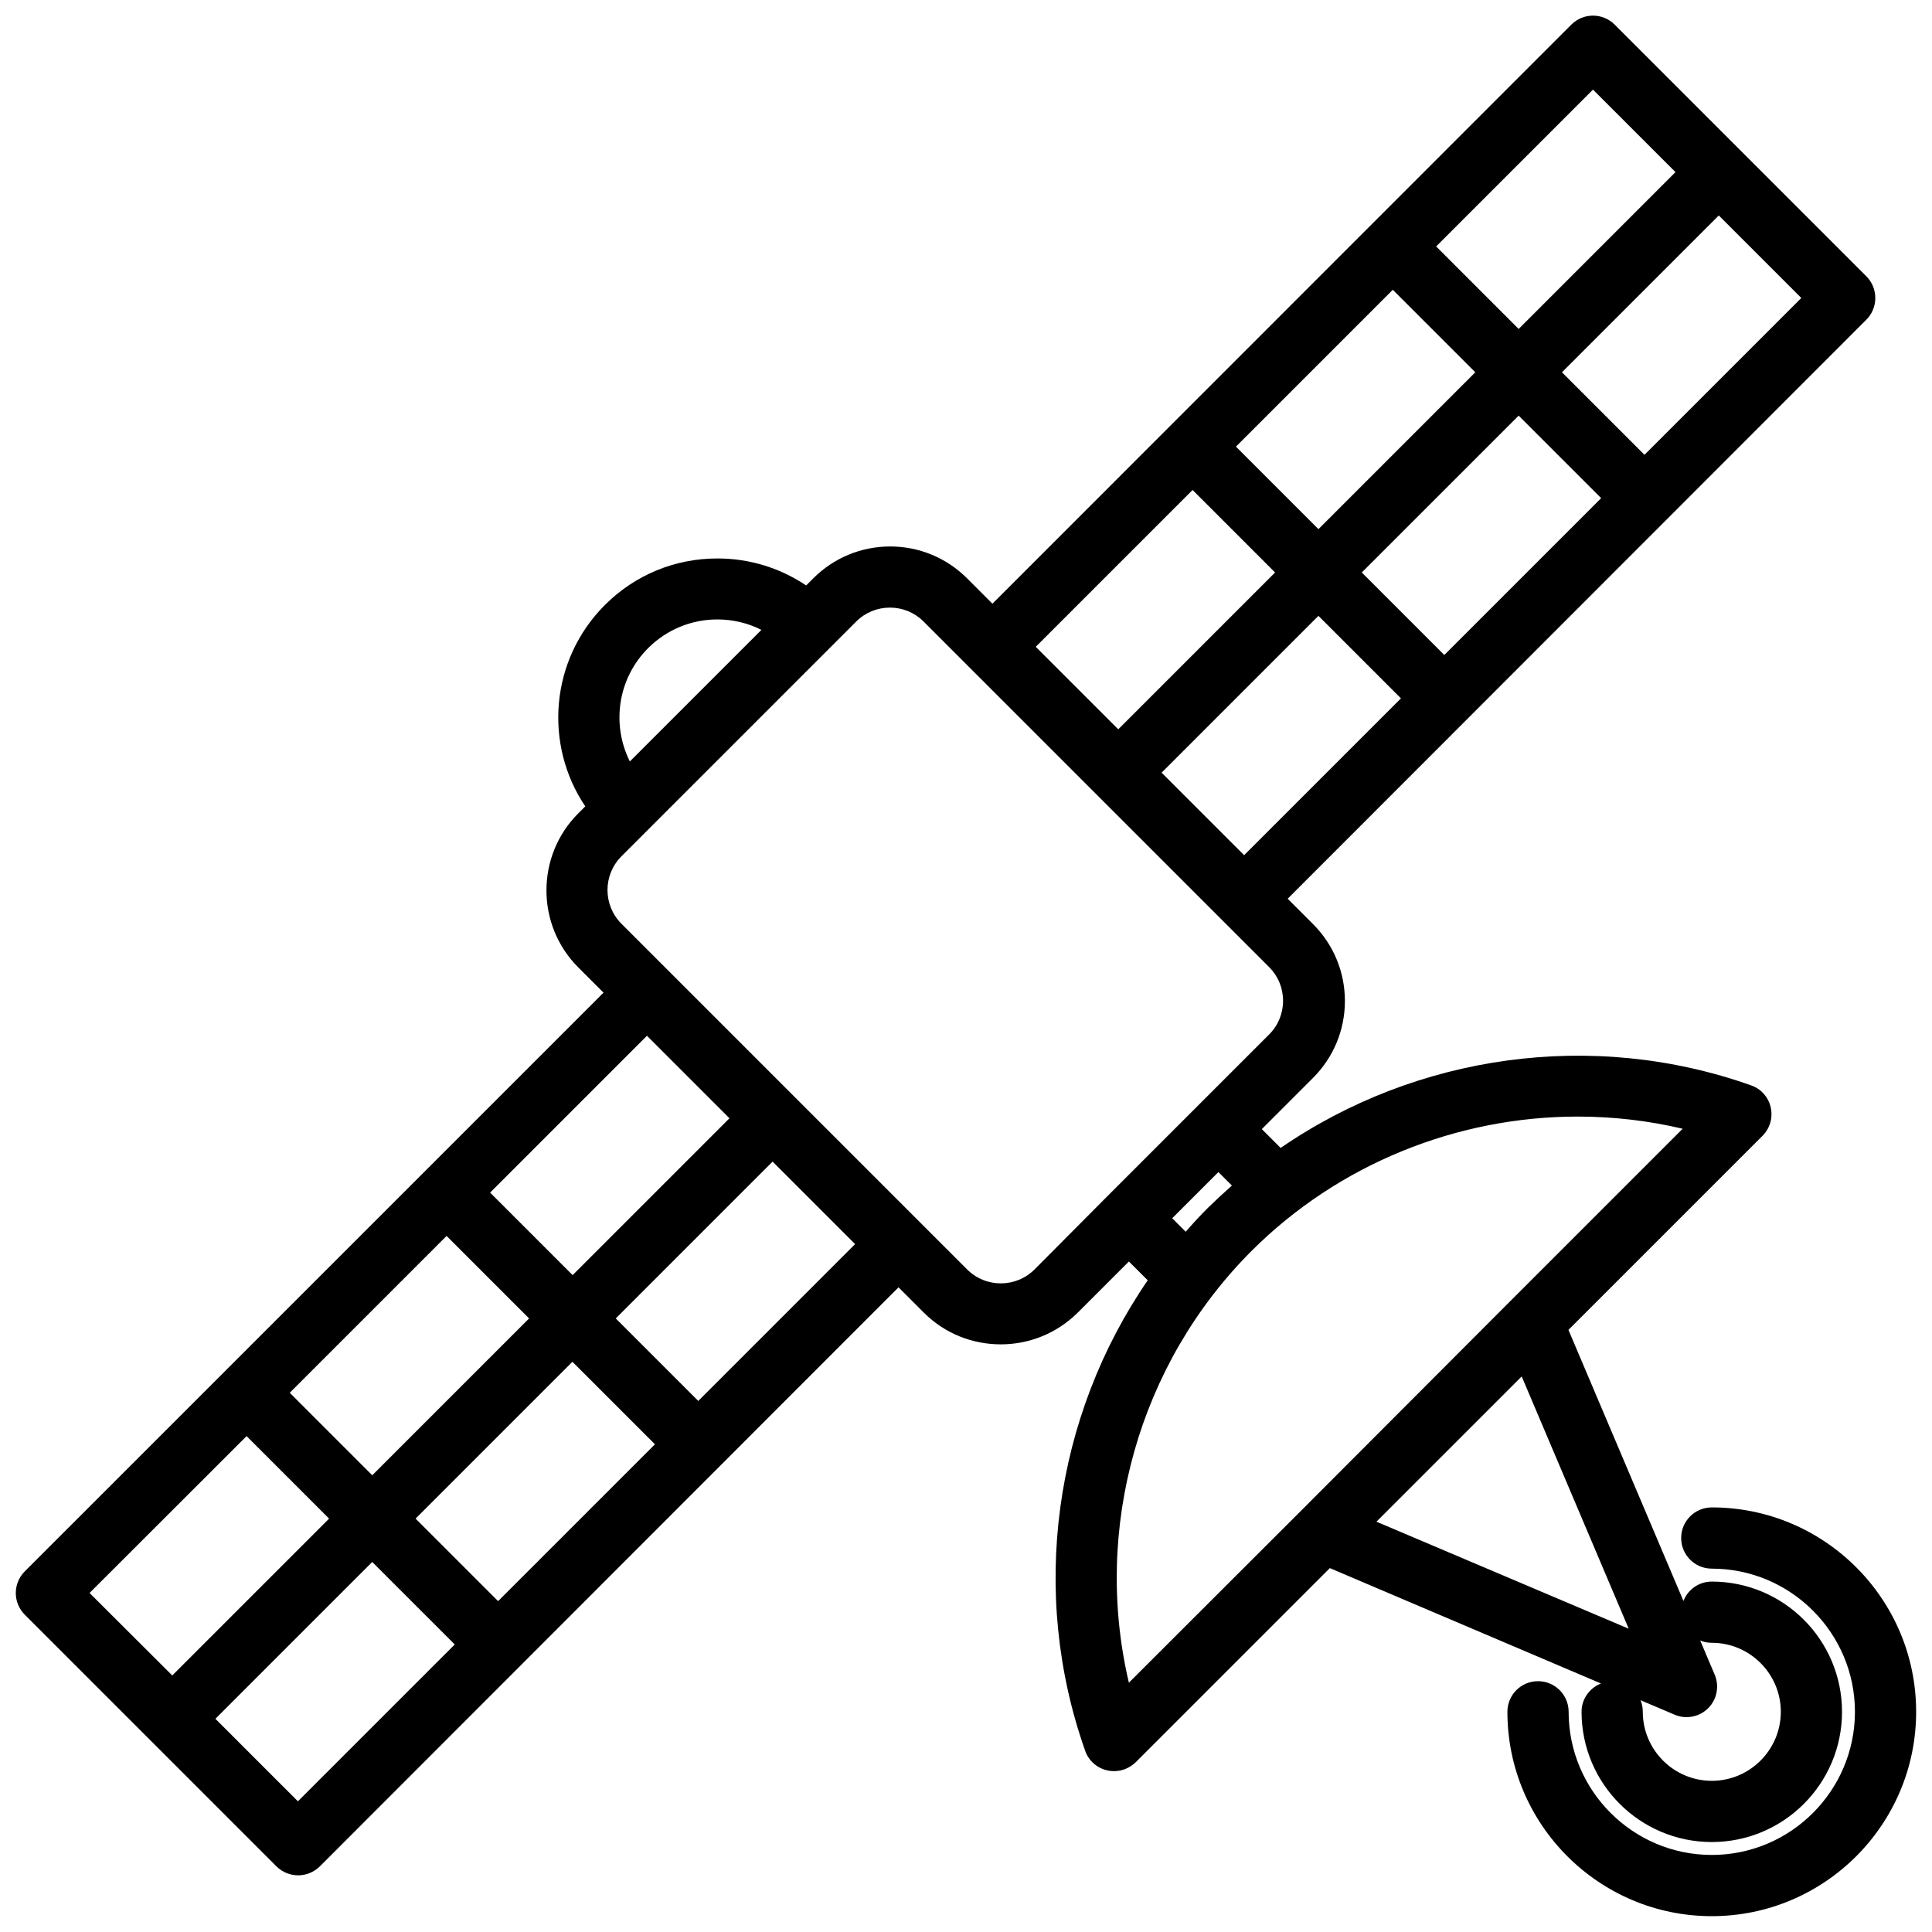 <?xml version="1.0" encoding="UTF-8"?>
<!-- Uploaded to: SVG Repo, www.svgrepo.com, Generator: SVG Repo Mixer Tools -->
<svg width="800px" height="800px" version="1.1" viewBox="144 144 512 512" xmlns="http://www.w3.org/2000/svg">
 <defs>
  <clipPath id="b">
   <path d="m543 543h108.9v108.9h-108.9z"/>
  </clipPath>
  <clipPath id="a">
   <path d="m148.09 148.09h492.91v492.91h-492.91z"/>
  </clipPath>
 </defs>
 <g>
  <g clip-path="url(#b)">
   <path d="m597.64 543.48c-4.484 0-8.113 3.629-8.113 8.113s3.629 8.113 8.113 8.113c20.906 0 37.938 17.027 37.938 37.938 0 20.906-17.027 37.938-37.938 37.938-20.906 0-37.938-17.027-37.938-37.938 0-4.484-3.629-8.113-8.113-8.113s-8.113 3.629-8.113 8.113c0 29.875 24.285 54.16 54.16 54.16s54.16-24.285 54.16-54.16c0-29.883-24.281-54.164-54.156-54.164z"/>
  </g>
  <g clip-path="url(#a)">
   <path d="m568.27 590.14c-3.023 1.211-5.141 4.082-5.141 7.508 0 19.043 15.469 34.512 34.512 34.512s34.512-15.469 34.512-34.512-15.469-34.512-34.512-34.512c-3.426 0-6.348 2.117-7.508 5.141l-30.48-71.844 51.441-51.441c1.965-1.965 2.769-4.785 2.168-7.508-0.605-2.719-2.57-4.938-5.188-5.844-42.02-14.914-88.672-8.211-124.69 16.574l-4.988-4.988 13.551-13.551c5.441-5.441 8.465-12.695 8.465-20.402s-3.023-14.965-8.465-20.402l-6.699-6.699 153.36-153.46c1.512-1.512 2.367-3.578 2.367-5.742 0-2.168-0.855-4.231-2.367-5.742l-66.703-66.703c-3.176-3.176-8.312-3.176-11.488 0l-153.41 153.46-6.699-6.699c-5.441-5.441-12.695-8.465-20.402-8.465-7.707 0-14.965 3.023-20.402 8.465l-1.863 1.863c-6.902-4.637-15.012-7.152-23.527-7.152-11.285 0-21.867 4.383-29.824 12.344-14.508 14.508-16.223 36.98-5.188 53.352l-1.863 1.863c-11.234 11.234-11.234 29.574 0 40.809l6.699 6.699-153.37 153.36c-3.176 3.176-3.176 8.312 0 11.488l66.703 66.703c1.562 1.562 3.68 2.367 5.742 2.367 2.066 0 4.133-0.805 5.742-2.367l153.36-153.46 6.699 6.699c5.644 5.644 13 8.414 20.402 8.414 7.406 0 14.762-2.82 20.402-8.414l13.551-13.551 4.988 4.988c-24.789 36.074-31.438 82.676-16.574 124.69 0.906 2.621 3.125 4.586 5.844 5.188 0.605 0.152 1.211 0.203 1.812 0.203 2.117 0 4.18-0.855 5.742-2.367l51.438-51.438zm22.672 8.918c2.117 0 4.18-0.805 5.742-2.367 2.316-2.316 3.023-5.844 1.715-8.918l-3.828-9.02c0.957 0.402 1.965 0.605 3.074 0.605 10.078 0 18.289 8.211 18.289 18.289s-8.211 18.289-18.289 18.289-18.289-8.211-18.289-18.289c0-1.109-0.203-2.117-0.605-3.074l9.02 3.828c1.008 0.453 2.113 0.656 3.172 0.656zm-15.316-23.43-66.855-28.363 38.492-38.492zm-123.79-226.86 41.562-41.562 21.867 21.867-41.562 41.562zm61.266-127.97 21.867 21.867-41.562 41.562-21.867-21.867zm33.352 33.352 21.867 21.867-41.562 41.562-21.867-21.867zm33.352 10.379-21.867-21.867 41.562-41.562 21.867 21.867zm-13.652-96.781 21.867 21.867-41.562 41.562-21.867-21.867zm-106.11 106.1 21.867 21.867-41.562 41.562-21.867-21.867zm-144.29 41.918c4.887-4.887 11.438-7.609 18.34-7.609 4.133 0 8.113 0.957 11.688 2.769l-34.863 34.863c-4.887-9.719-3.277-21.914 4.836-30.023zm21.562 124.59-41.562 41.562-21.867-21.867 41.562-41.562zm-61.312 127.96-21.867-21.867 41.562-41.562 21.867 21.867zm-33.352-33.352-21.867-21.867 41.562-41.562 21.867 21.867zm-33.305-10.379 21.867 21.867-41.562 41.562-21.918-21.863zm13.605 96.781-21.867-21.867 41.562-41.562 21.867 21.867zm106.1-106.1-21.867-21.867 41.562-41.562 21.867 21.867zm89.125-34.863c-4.938 4.938-12.949 4.938-17.887 0l-91.594-91.594c-4.938-4.938-4.938-12.949 0-17.887l62.219-62.219c2.367-2.367 5.543-3.68 8.918-3.68s6.551 1.309 8.918 3.68l91.594 91.594c2.367 2.367 3.68 5.543 3.68 8.918s-1.309 6.551-3.68 8.918l-19.246 19.246s-0.051 0-0.051 0.051c0 0 0 0.051-0.051 0.051l-23.68 23.68s-0.051 0.051-0.051 0.051zm36.473-13.551 12.242-12.242 3.578 3.578c-2.168 1.914-4.281 3.879-6.348 5.894-2.066 2.066-4.031 4.18-5.894 6.348zm-11.484 123.08c-9.574-40.707 2.519-84.387 32.445-114.36 23.176-23.176 54.613-35.668 86.504-35.668 9.32 0 18.641 1.059 27.809 3.223l-45.645 45.645-55.469 55.57z"/>
  </g>
 </g>
</svg>